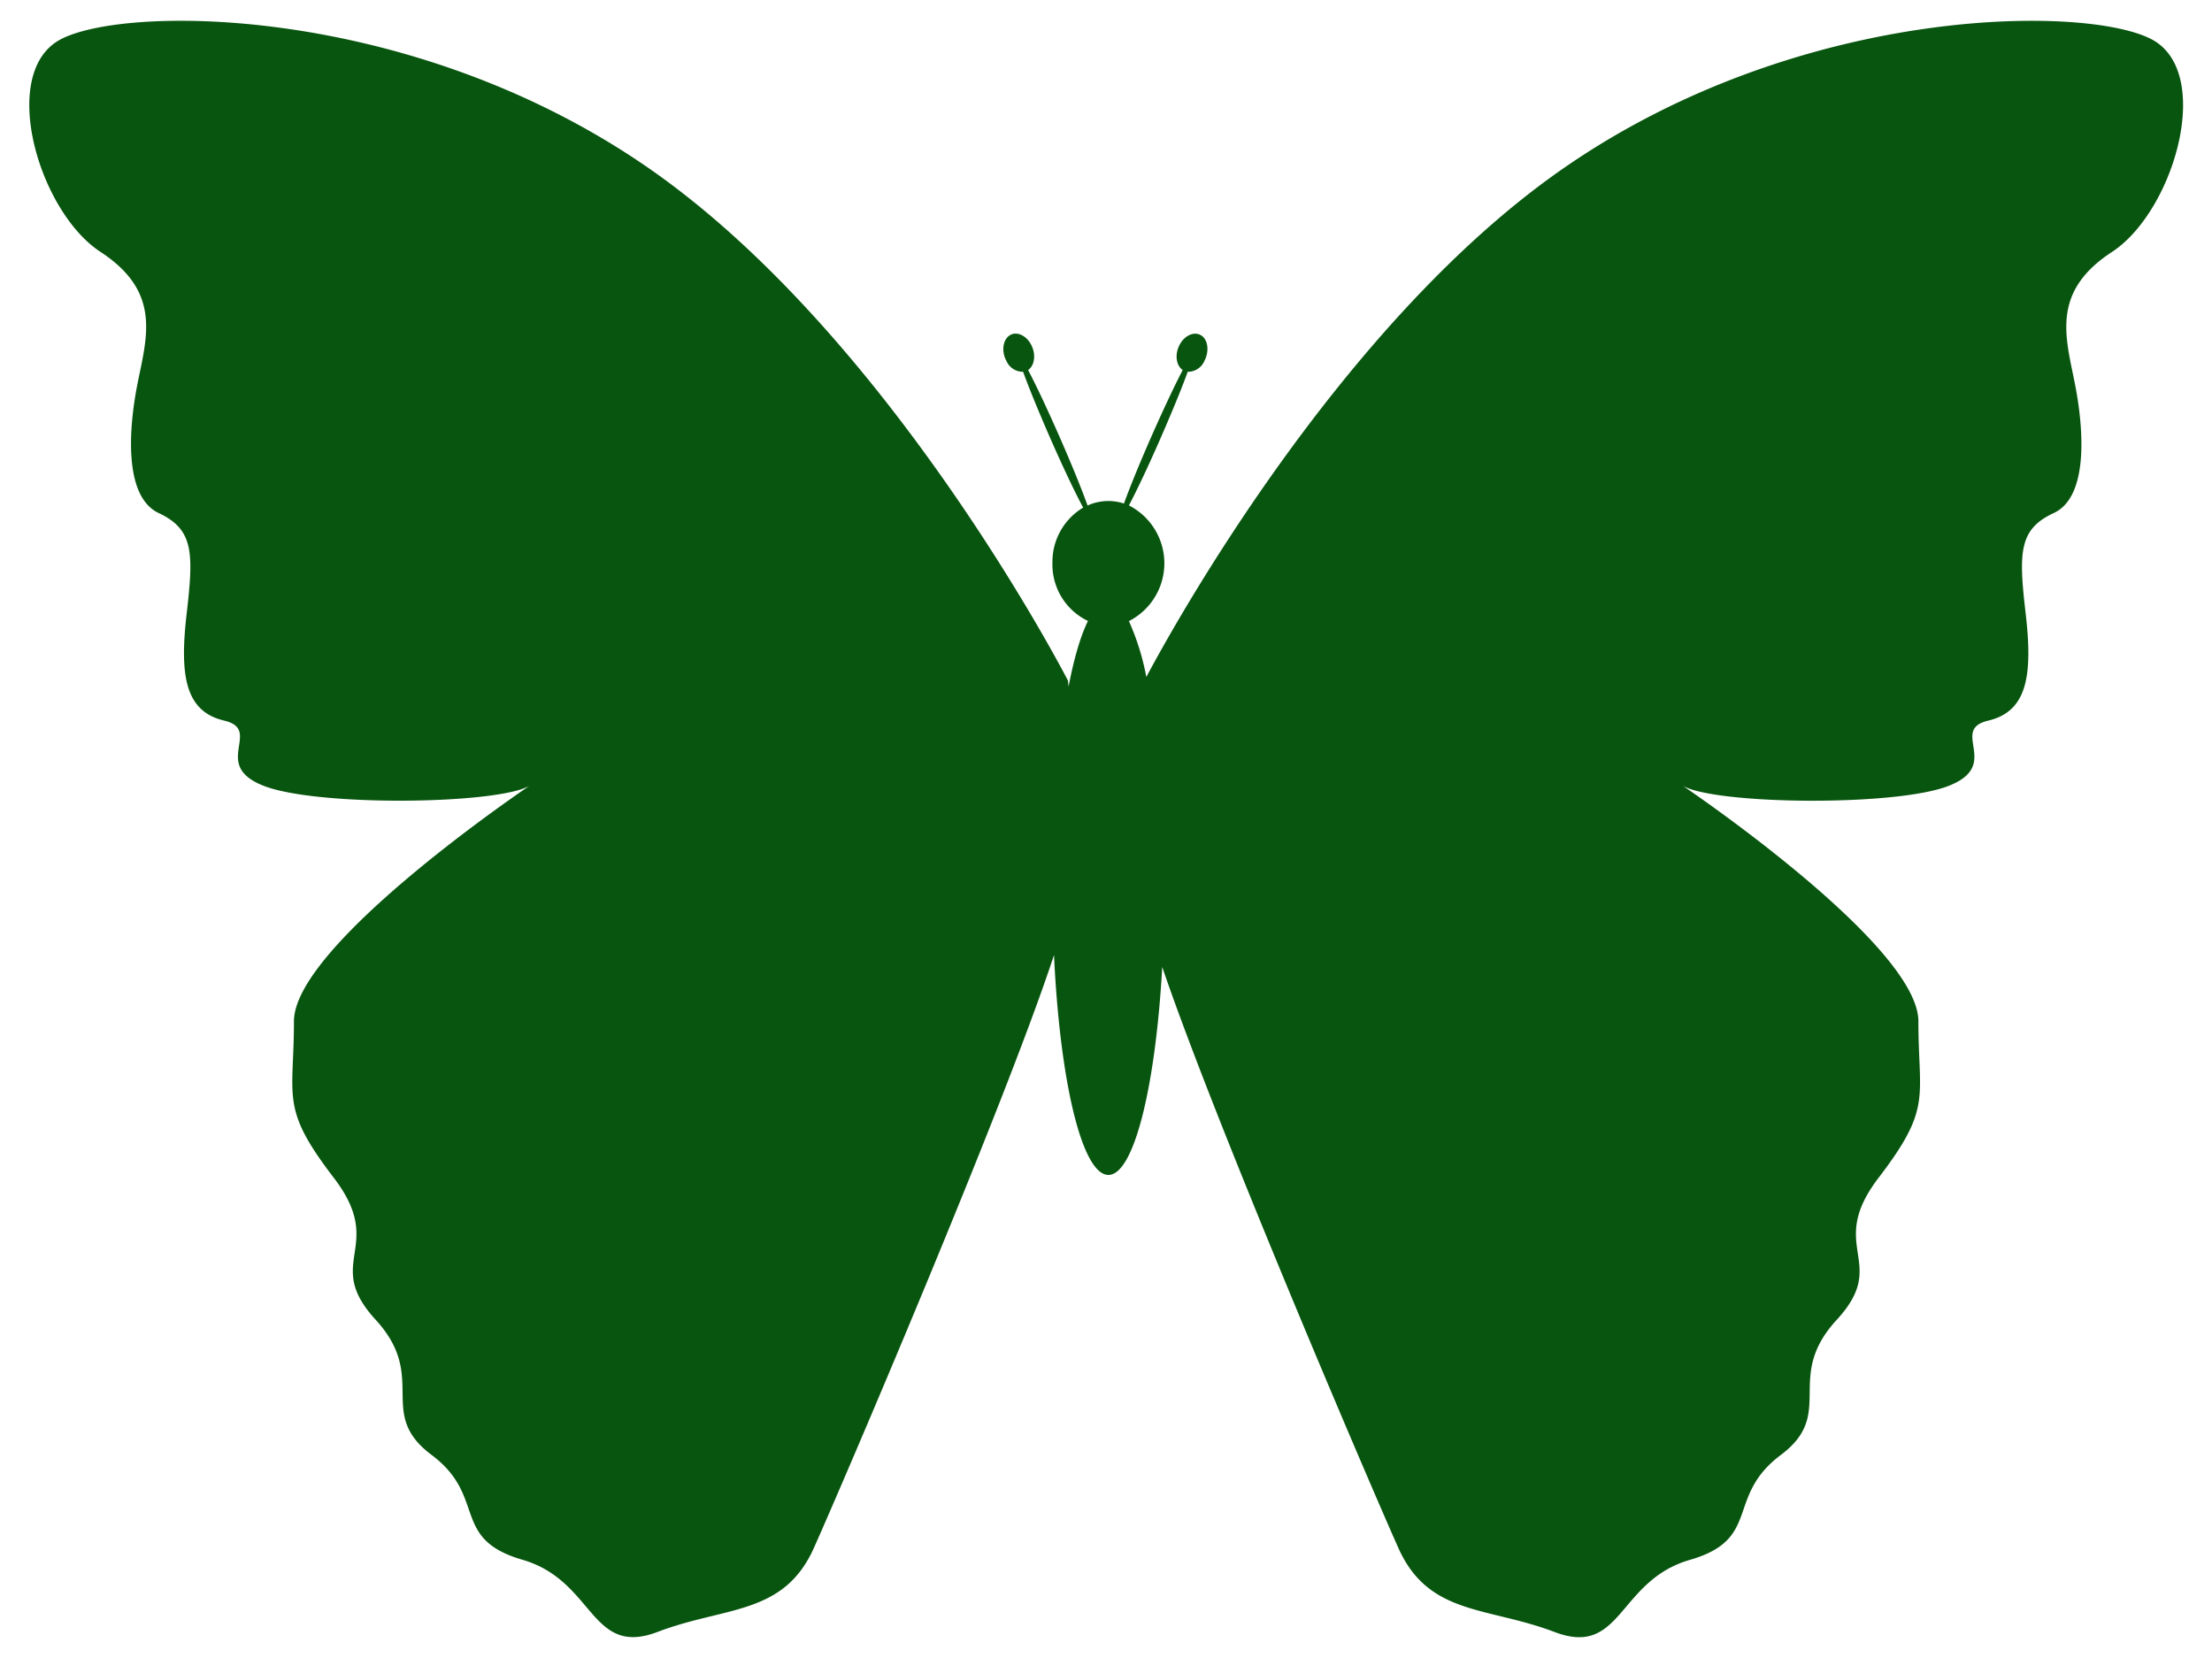 <?xml version="1.0" encoding="UTF-8" standalone="no"?><svg xmlns="http://www.w3.org/2000/svg" xmlns:xlink="http://www.w3.org/1999/xlink" fill="#08550f" height="390.6" preserveAspectRatio="xMidYMid meet" version="1" viewBox="-6.9 -4.9 521.2 390.6" width="521.2" zoomAndPan="magnify"><g data-name="Слой 2"><g id="change1_1"><path d="M501.15,5C488-3.78,418.74-4.88,361.61,34.67,308,71.77,268,145.61,263.2,154.62a58.2,58.2,0,0,0-4.1-13.16,15.3,15.3,0,0,0,0-27.26c1.8-3.41,4.46-9,7.3-15.49s5.24-12.33,6.55-16a4.24,4.24,0,0,0,3.95-2.59c1.18-2.28.83-5-.79-6s-3.89,0-5.07,2.24-.83,4.86.73,5.94c-1.79,3.42-4.43,9-7.25,15.38s-5.27,12.41-6.59,16.07a11.83,11.83,0,0,0-8.58.47c-1.27-3.61-3.74-9.71-6.75-16.54-2.82-6.41-5.46-12-7.25-15.38,1.55-1.08,1.89-3.7.73-5.94s-3.46-3.28-5.07-2.24-2,3.73-.79,6a4.24,4.24,0,0,0,3.95,2.59c1.32,3.66,3.69,9.48,6.55,16,3,6.81,5.81,12.7,7.6,16a14.89,14.89,0,0,0-7.24,13.07,14.71,14.71,0,0,0,8.37,13.64c-1.73,3.49-3.29,8.79-4.57,15.48-.08-.91-.13-1.4-.13-1.4S203,74.23,145.87,34.67,19.51-3.78,6.33,5,2.48,45.11,16.77,54.45s11,19.78,8.79,30.76S22.26,112.13,30.5,116s8.24,9.33,6.59,23.62-.55,23.08,8.79,25.27-3.3,10.44,9.34,15.38,54.94,4.4,62.63,0c0,0-55.49,37.36-55.49,55.49s-3.3,20.33,9.34,36.81S69,292.33,81.59,306.06s0,22,13.18,31.86,4.4,19.78,21.43,24.72,15.93,23.07,31.86,17,29.67-3.85,36.81-19.78c6.24-13.91,44.73-103.65,56.58-139.71,1.39,29.72,6.6,51.81,12.82,51.81,6,0,11.1-20.73,12.68-49,12.81,37.68,49.57,123.36,55.65,136.93,7.14,15.93,20.88,13.73,36.81,19.78s14.83-12.09,31.86-17,8.24-14.83,21.43-24.72.55-18.13,13.19-31.86-2.75-17,9.89-33.51,9.34-18.68,9.34-36.81-55.49-55.49-55.49-55.49c7.69,4.4,50,4.94,62.63,0s0-13.18,9.34-15.38,10.44-11,8.79-25.27S468.74,119.82,477,116s7.14-19.78,4.94-30.77-5.49-21.43,8.79-30.76S514.34,13.8,501.15,5Z" fill="inherit"/></g></g></svg>